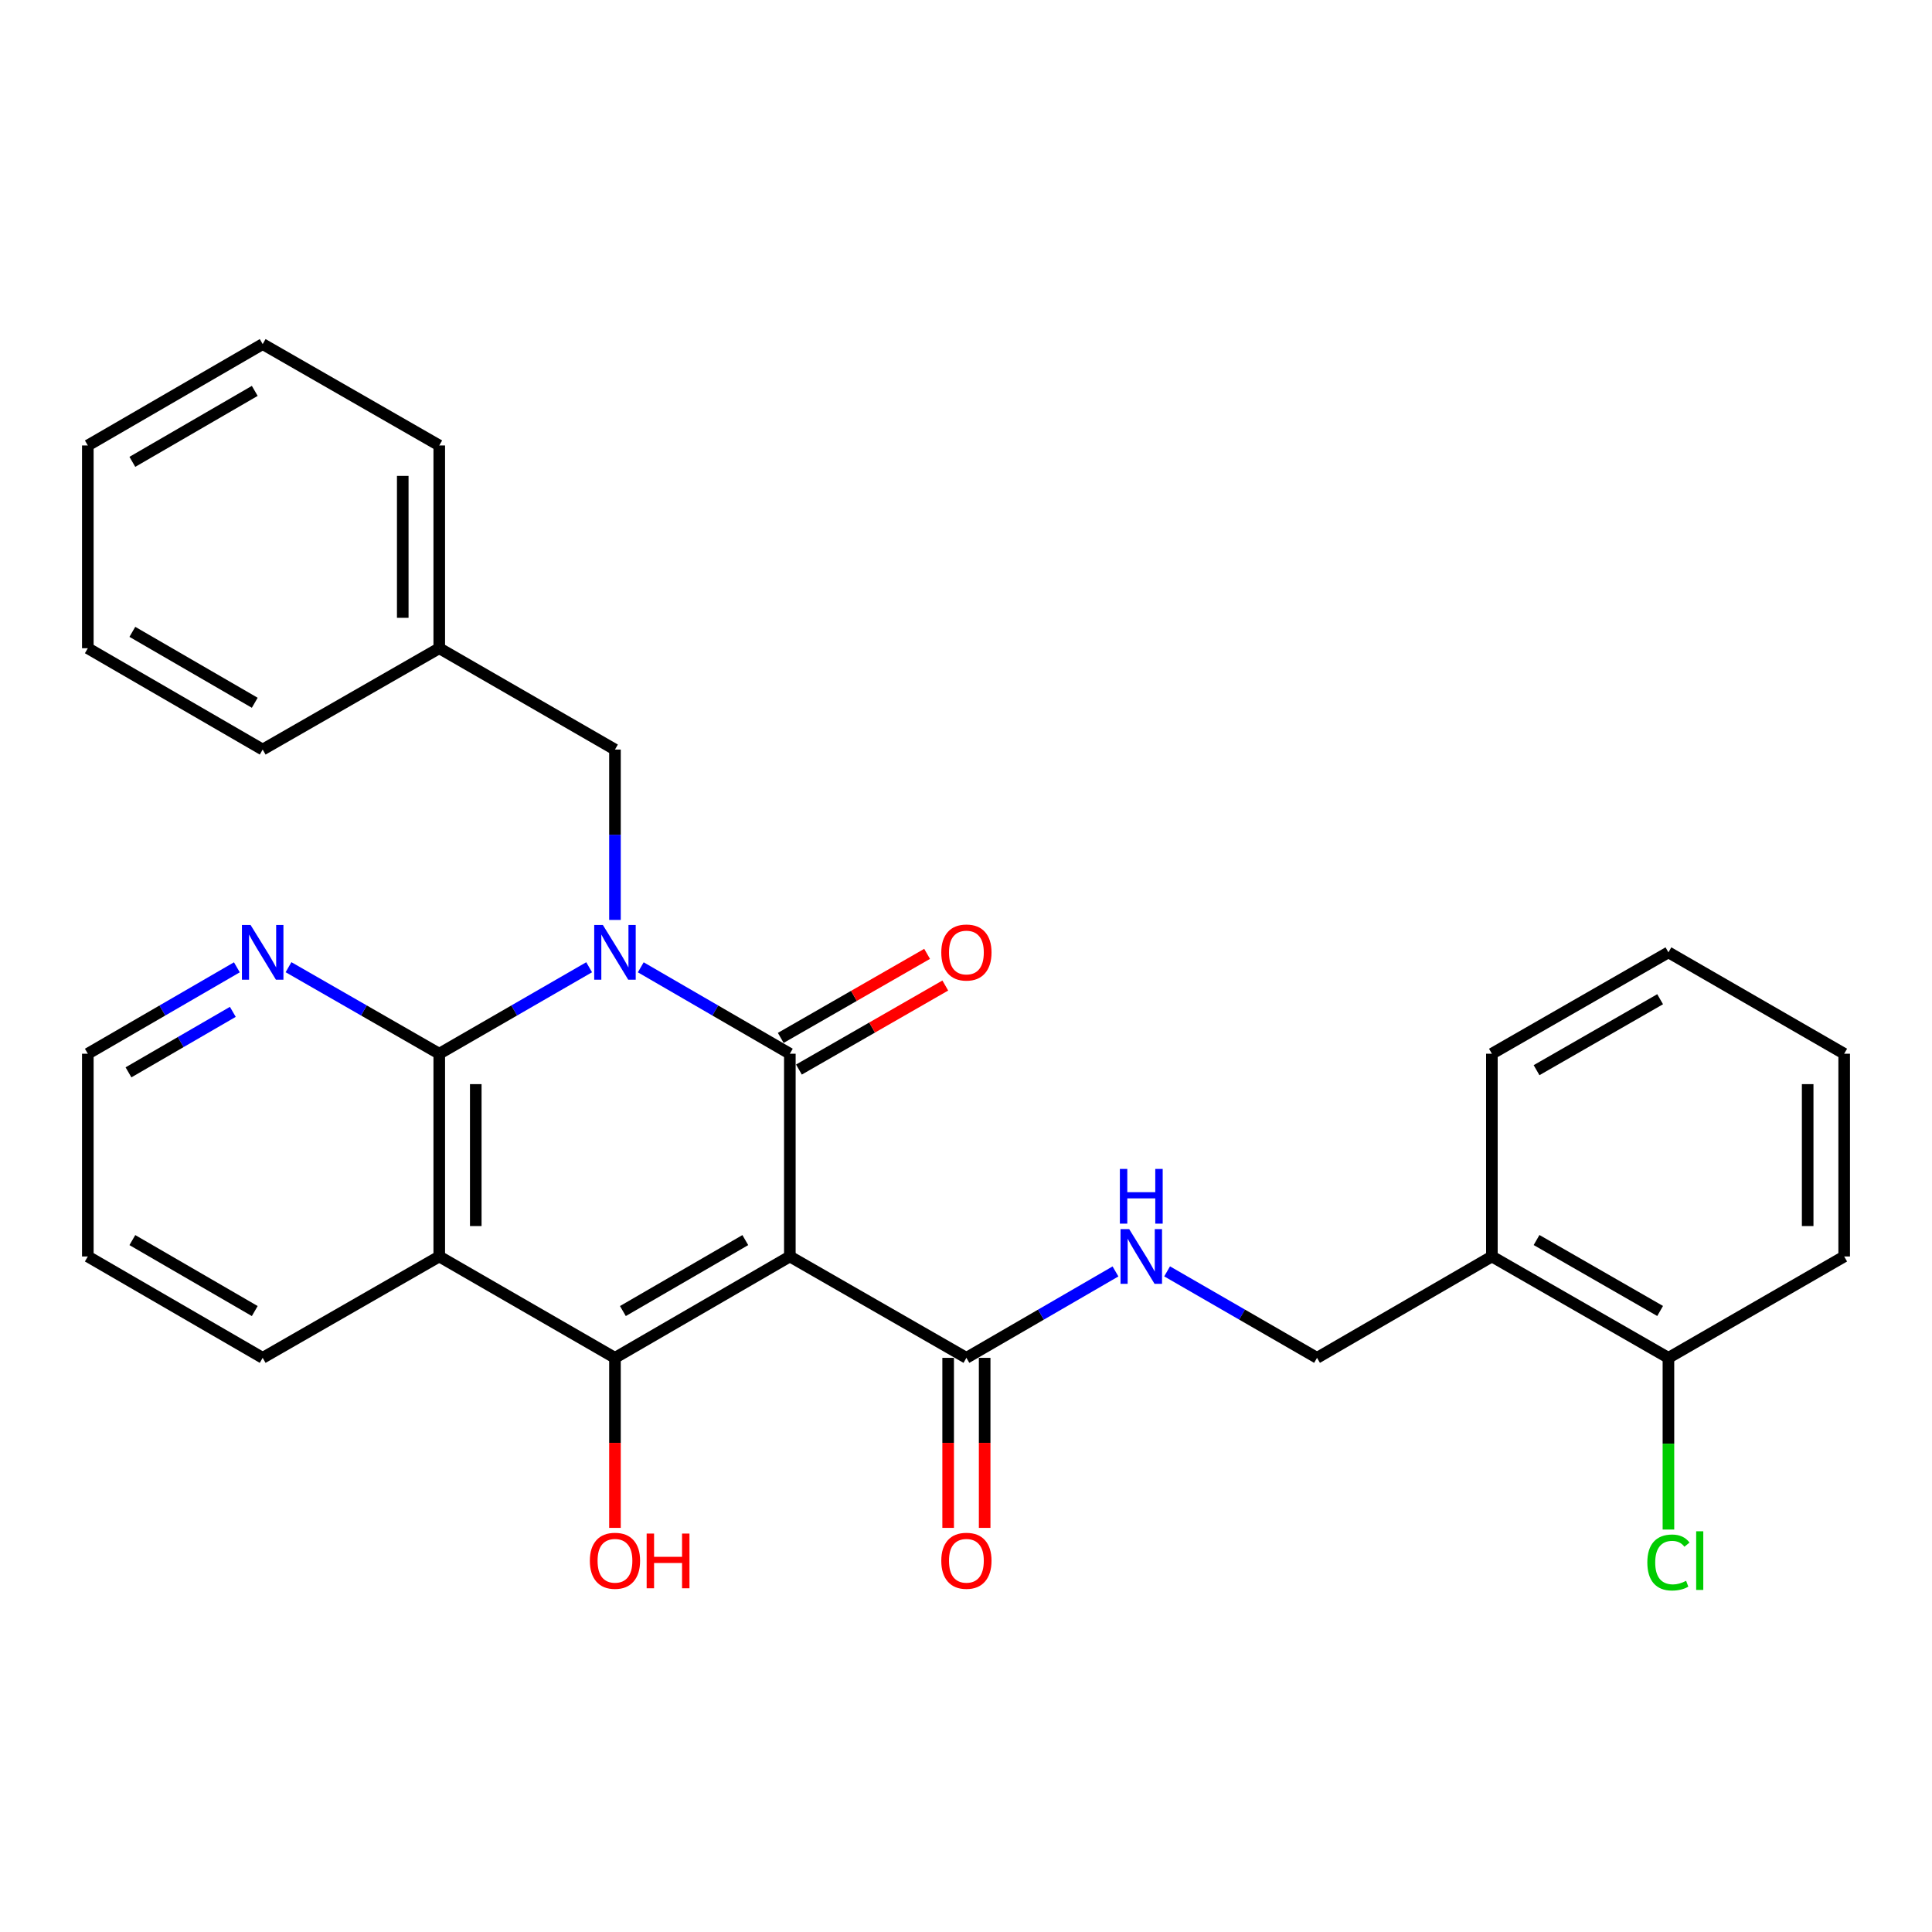 <?xml version='1.0' encoding='iso-8859-1'?>
<svg version='1.1' baseProfile='full'
              xmlns='http://www.w3.org/2000/svg'
                      xmlns:rdkit='http://www.rdkit.org/xml'
                      xmlns:xlink='http://www.w3.org/1999/xlink'
                  xml:space='preserve'
width='1000px' height='1000px' viewBox='0 0 1000 1000'>
<!-- END OF HEADER -->
<rect style='opacity:1.0;fill:#FFFFFF;stroke:none' width='1000' height='1000' x='0' y='0'> </rect>
<path class='bond-1' d='M 331.661,500.678 L 370.242,523.043' style='fill:none;fill-rule:evenodd;stroke:#0000FF;stroke-width:6px;stroke-linecap:butt;stroke-linejoin:miter;stroke-opacity:1' />
<path class='bond-1' d='M 370.242,523.043 L 408.822,545.407' style='fill:none;fill-rule:evenodd;stroke:#000000;stroke-width:6px;stroke-linecap:butt;stroke-linejoin:miter;stroke-opacity:1' />
<path class='bond-3' d='M 304.941,500.647 L 266.15,523.027' style='fill:none;fill-rule:evenodd;stroke:#0000FF;stroke-width:6px;stroke-linecap:butt;stroke-linejoin:miter;stroke-opacity:1' />
<path class='bond-3' d='M 266.15,523.027 L 227.359,545.407' style='fill:none;fill-rule:evenodd;stroke:#000000;stroke-width:6px;stroke-linecap:butt;stroke-linejoin:miter;stroke-opacity:1' />
<path class='bond-6' d='M 318.306,476.152 L 318.306,432.063' style='fill:none;fill-rule:evenodd;stroke:#0000FF;stroke-width:6px;stroke-linecap:butt;stroke-linejoin:miter;stroke-opacity:1' />
<path class='bond-6' d='M 318.306,432.063 L 318.306,387.974' style='fill:none;fill-rule:evenodd;stroke:#000000;stroke-width:6px;stroke-linecap:butt;stroke-linejoin:miter;stroke-opacity:1' />
<path class='bond-0' d='M 408.822,650.348 L 408.822,545.407' style='fill:none;fill-rule:evenodd;stroke:#000000;stroke-width:6px;stroke-linecap:butt;stroke-linejoin:miter;stroke-opacity:1' />
<path class='bond-5' d='M 408.822,650.348 L 500.21,702.819' style='fill:none;fill-rule:evenodd;stroke:#000000;stroke-width:6px;stroke-linecap:butt;stroke-linejoin:miter;stroke-opacity:1' />
<path class='bond-29' d='M 408.822,650.348 L 318.306,702.819' style='fill:none;fill-rule:evenodd;stroke:#000000;stroke-width:6px;stroke-linecap:butt;stroke-linejoin:miter;stroke-opacity:1' />
<path class='bond-29' d='M 385.768,641.87 L 322.406,678.599' style='fill:none;fill-rule:evenodd;stroke:#000000;stroke-width:6px;stroke-linecap:butt;stroke-linejoin:miter;stroke-opacity:1' />
<path class='bond-9' d='M 413.527,553.601 L 451.403,531.854' style='fill:none;fill-rule:evenodd;stroke:#000000;stroke-width:6px;stroke-linecap:butt;stroke-linejoin:miter;stroke-opacity:1' />
<path class='bond-9' d='M 451.403,531.854 L 489.28,510.107' style='fill:none;fill-rule:evenodd;stroke:#FF0000;stroke-width:6px;stroke-linecap:butt;stroke-linejoin:miter;stroke-opacity:1' />
<path class='bond-9' d='M 404.118,537.213 L 441.994,515.466' style='fill:none;fill-rule:evenodd;stroke:#000000;stroke-width:6px;stroke-linecap:butt;stroke-linejoin:miter;stroke-opacity:1' />
<path class='bond-9' d='M 441.994,515.466 L 479.871,493.719' style='fill:none;fill-rule:evenodd;stroke:#FF0000;stroke-width:6px;stroke-linecap:butt;stroke-linejoin:miter;stroke-opacity:1' />
<path class='bond-2' d='M 318.306,702.819 L 227.359,650.348' style='fill:none;fill-rule:evenodd;stroke:#000000;stroke-width:6px;stroke-linecap:butt;stroke-linejoin:miter;stroke-opacity:1' />
<path class='bond-13' d='M 318.306,702.819 L 318.306,746.823' style='fill:none;fill-rule:evenodd;stroke:#000000;stroke-width:6px;stroke-linecap:butt;stroke-linejoin:miter;stroke-opacity:1' />
<path class='bond-13' d='M 318.306,746.823 L 318.306,790.826' style='fill:none;fill-rule:evenodd;stroke:#FF0000;stroke-width:6px;stroke-linecap:butt;stroke-linejoin:miter;stroke-opacity:1' />
<path class='bond-4' d='M 227.359,545.407 L 227.359,650.348' style='fill:none;fill-rule:evenodd;stroke:#000000;stroke-width:6px;stroke-linecap:butt;stroke-linejoin:miter;stroke-opacity:1' />
<path class='bond-4' d='M 246.256,561.148 L 246.256,634.607' style='fill:none;fill-rule:evenodd;stroke:#000000;stroke-width:6px;stroke-linecap:butt;stroke-linejoin:miter;stroke-opacity:1' />
<path class='bond-7' d='M 227.359,545.407 L 188.347,523.011' style='fill:none;fill-rule:evenodd;stroke:#000000;stroke-width:6px;stroke-linecap:butt;stroke-linejoin:miter;stroke-opacity:1' />
<path class='bond-7' d='M 188.347,523.011 L 149.335,500.615' style='fill:none;fill-rule:evenodd;stroke:#0000FF;stroke-width:6px;stroke-linecap:butt;stroke-linejoin:miter;stroke-opacity:1' />
<path class='bond-15' d='M 227.359,650.348 L 135.961,702.819' style='fill:none;fill-rule:evenodd;stroke:#000000;stroke-width:6px;stroke-linecap:butt;stroke-linejoin:miter;stroke-opacity:1' />
<path class='bond-8' d='M 500.21,702.819 L 538.79,680.454' style='fill:none;fill-rule:evenodd;stroke:#000000;stroke-width:6px;stroke-linecap:butt;stroke-linejoin:miter;stroke-opacity:1' />
<path class='bond-8' d='M 538.79,680.454 L 577.371,658.09' style='fill:none;fill-rule:evenodd;stroke:#0000FF;stroke-width:6px;stroke-linecap:butt;stroke-linejoin:miter;stroke-opacity:1' />
<path class='bond-12' d='M 490.761,702.819 L 490.761,746.823' style='fill:none;fill-rule:evenodd;stroke:#000000;stroke-width:6px;stroke-linecap:butt;stroke-linejoin:miter;stroke-opacity:1' />
<path class='bond-12' d='M 490.761,746.823 L 490.761,790.826' style='fill:none;fill-rule:evenodd;stroke:#FF0000;stroke-width:6px;stroke-linecap:butt;stroke-linejoin:miter;stroke-opacity:1' />
<path class='bond-12' d='M 509.658,702.819 L 509.658,746.823' style='fill:none;fill-rule:evenodd;stroke:#000000;stroke-width:6px;stroke-linecap:butt;stroke-linejoin:miter;stroke-opacity:1' />
<path class='bond-12' d='M 509.658,746.823 L 509.658,790.826' style='fill:none;fill-rule:evenodd;stroke:#FF0000;stroke-width:6px;stroke-linecap:butt;stroke-linejoin:miter;stroke-opacity:1' />
<path class='bond-17' d='M 318.306,387.974 L 227.359,335.525' style='fill:none;fill-rule:evenodd;stroke:#000000;stroke-width:6px;stroke-linecap:butt;stroke-linejoin:miter;stroke-opacity:1' />
<path class='bond-18' d='M 122.605,500.679 L 84.03,523.043' style='fill:none;fill-rule:evenodd;stroke:#0000FF;stroke-width:6px;stroke-linecap:butt;stroke-linejoin:miter;stroke-opacity:1' />
<path class='bond-18' d='M 84.03,523.043 L 45.455,545.407' style='fill:none;fill-rule:evenodd;stroke:#000000;stroke-width:6px;stroke-linecap:butt;stroke-linejoin:miter;stroke-opacity:1' />
<path class='bond-18' d='M 120.51,523.737 L 93.508,539.391' style='fill:none;fill-rule:evenodd;stroke:#0000FF;stroke-width:6px;stroke-linecap:butt;stroke-linejoin:miter;stroke-opacity:1' />
<path class='bond-18' d='M 93.508,539.391 L 66.505,555.046' style='fill:none;fill-rule:evenodd;stroke:#000000;stroke-width:6px;stroke-linecap:butt;stroke-linejoin:miter;stroke-opacity:1' />
<path class='bond-11' d='M 604.092,658.057 L 642.893,680.438' style='fill:none;fill-rule:evenodd;stroke:#0000FF;stroke-width:6px;stroke-linecap:butt;stroke-linejoin:miter;stroke-opacity:1' />
<path class='bond-11' d='M 642.893,680.438 L 681.694,702.819' style='fill:none;fill-rule:evenodd;stroke:#000000;stroke-width:6px;stroke-linecap:butt;stroke-linejoin:miter;stroke-opacity:1' />
<path class='bond-10' d='M 772.2,650.348 L 681.694,702.819' style='fill:none;fill-rule:evenodd;stroke:#000000;stroke-width:6px;stroke-linecap:butt;stroke-linejoin:miter;stroke-opacity:1' />
<path class='bond-14' d='M 772.2,650.348 L 863.578,702.819' style='fill:none;fill-rule:evenodd;stroke:#000000;stroke-width:6px;stroke-linecap:butt;stroke-linejoin:miter;stroke-opacity:1' />
<path class='bond-14' d='M 795.317,641.831 L 859.281,678.561' style='fill:none;fill-rule:evenodd;stroke:#000000;stroke-width:6px;stroke-linecap:butt;stroke-linejoin:miter;stroke-opacity:1' />
<path class='bond-19' d='M 772.2,650.348 L 772.2,545.407' style='fill:none;fill-rule:evenodd;stroke:#000000;stroke-width:6px;stroke-linecap:butt;stroke-linejoin:miter;stroke-opacity:1' />
<path class='bond-16' d='M 863.578,702.819 L 863.578,747.253' style='fill:none;fill-rule:evenodd;stroke:#000000;stroke-width:6px;stroke-linecap:butt;stroke-linejoin:miter;stroke-opacity:1' />
<path class='bond-16' d='M 863.578,747.253 L 863.578,791.686' style='fill:none;fill-rule:evenodd;stroke:#00CC00;stroke-width:6px;stroke-linecap:butt;stroke-linejoin:miter;stroke-opacity:1' />
<path class='bond-20' d='M 863.578,702.819 L 954.545,650.348' style='fill:none;fill-rule:evenodd;stroke:#000000;stroke-width:6px;stroke-linecap:butt;stroke-linejoin:miter;stroke-opacity:1' />
<path class='bond-30' d='M 135.961,702.819 L 45.455,650.348' style='fill:none;fill-rule:evenodd;stroke:#000000;stroke-width:6px;stroke-linecap:butt;stroke-linejoin:miter;stroke-opacity:1' />
<path class='bond-30' d='M 131.862,678.6 L 68.508,641.87' style='fill:none;fill-rule:evenodd;stroke:#000000;stroke-width:6px;stroke-linecap:butt;stroke-linejoin:miter;stroke-opacity:1' />
<path class='bond-21' d='M 227.359,335.525 L 227.359,230.573' style='fill:none;fill-rule:evenodd;stroke:#000000;stroke-width:6px;stroke-linecap:butt;stroke-linejoin:miter;stroke-opacity:1' />
<path class='bond-21' d='M 208.462,319.782 L 208.462,246.316' style='fill:none;fill-rule:evenodd;stroke:#000000;stroke-width:6px;stroke-linecap:butt;stroke-linejoin:miter;stroke-opacity:1' />
<path class='bond-22' d='M 227.359,335.525 L 135.961,387.974' style='fill:none;fill-rule:evenodd;stroke:#000000;stroke-width:6px;stroke-linecap:butt;stroke-linejoin:miter;stroke-opacity:1' />
<path class='bond-23' d='M 45.455,545.407 L 45.455,650.348' style='fill:none;fill-rule:evenodd;stroke:#000000;stroke-width:6px;stroke-linecap:butt;stroke-linejoin:miter;stroke-opacity:1' />
<path class='bond-24' d='M 772.2,545.407 L 863.578,492.936' style='fill:none;fill-rule:evenodd;stroke:#000000;stroke-width:6px;stroke-linecap:butt;stroke-linejoin:miter;stroke-opacity:1' />
<path class='bond-24' d='M 795.317,553.924 L 859.281,517.194' style='fill:none;fill-rule:evenodd;stroke:#000000;stroke-width:6px;stroke-linecap:butt;stroke-linejoin:miter;stroke-opacity:1' />
<path class='bond-32' d='M 954.545,650.348 L 954.545,545.407' style='fill:none;fill-rule:evenodd;stroke:#000000;stroke-width:6px;stroke-linecap:butt;stroke-linejoin:miter;stroke-opacity:1' />
<path class='bond-32' d='M 935.648,634.607 L 935.648,561.148' style='fill:none;fill-rule:evenodd;stroke:#000000;stroke-width:6px;stroke-linecap:butt;stroke-linejoin:miter;stroke-opacity:1' />
<path class='bond-27' d='M 227.359,230.573 L 135.961,178.102' style='fill:none;fill-rule:evenodd;stroke:#000000;stroke-width:6px;stroke-linecap:butt;stroke-linejoin:miter;stroke-opacity:1' />
<path class='bond-26' d='M 135.961,387.974 L 45.455,335.525' style='fill:none;fill-rule:evenodd;stroke:#000000;stroke-width:6px;stroke-linecap:butt;stroke-linejoin:miter;stroke-opacity:1' />
<path class='bond-26' d='M 131.86,363.757 L 68.505,327.042' style='fill:none;fill-rule:evenodd;stroke:#000000;stroke-width:6px;stroke-linecap:butt;stroke-linejoin:miter;stroke-opacity:1' />
<path class='bond-25' d='M 863.578,492.936 L 954.545,545.407' style='fill:none;fill-rule:evenodd;stroke:#000000;stroke-width:6px;stroke-linecap:butt;stroke-linejoin:miter;stroke-opacity:1' />
<path class='bond-28' d='M 45.455,335.525 L 45.455,230.573' style='fill:none;fill-rule:evenodd;stroke:#000000;stroke-width:6px;stroke-linecap:butt;stroke-linejoin:miter;stroke-opacity:1' />
<path class='bond-31' d='M 135.961,178.102 L 45.455,230.573' style='fill:none;fill-rule:evenodd;stroke:#000000;stroke-width:6px;stroke-linecap:butt;stroke-linejoin:miter;stroke-opacity:1' />
<path class='bond-31' d='M 131.862,202.321 L 68.508,239.051' style='fill:none;fill-rule:evenodd;stroke:#000000;stroke-width:6px;stroke-linecap:butt;stroke-linejoin:miter;stroke-opacity:1' />
<path  class='atom-0' d='M 312.046 478.776
L 321.326 493.776
Q 322.246 495.256, 323.726 497.936
Q 325.206 500.616, 325.286 500.776
L 325.286 478.776
L 329.046 478.776
L 329.046 507.096
L 325.166 507.096
L 315.206 490.696
Q 314.046 488.776, 312.806 486.576
Q 311.606 484.376, 311.246 483.696
L 311.246 507.096
L 307.566 507.096
L 307.566 478.776
L 312.046 478.776
' fill='#0000FF'/>
<path  class='atom-8' d='M 129.701 478.776
L 138.981 493.776
Q 139.901 495.256, 141.381 497.936
Q 142.861 500.616, 142.941 500.776
L 142.941 478.776
L 146.701 478.776
L 146.701 507.096
L 142.821 507.096
L 132.861 490.696
Q 131.701 488.776, 130.461 486.576
Q 129.261 484.376, 128.901 483.696
L 128.901 507.096
L 125.221 507.096
L 125.221 478.776
L 129.701 478.776
' fill='#0000FF'/>
<path  class='atom-9' d='M 584.466 636.188
L 593.746 651.188
Q 594.666 652.668, 596.146 655.348
Q 597.626 658.028, 597.706 658.188
L 597.706 636.188
L 601.466 636.188
L 601.466 664.508
L 597.586 664.508
L 587.626 648.108
Q 586.466 646.188, 585.226 643.988
Q 584.026 641.788, 583.666 641.108
L 583.666 664.508
L 579.986 664.508
L 579.986 636.188
L 584.466 636.188
' fill='#0000FF'/>
<path  class='atom-9' d='M 579.646 605.036
L 583.486 605.036
L 583.486 617.076
L 597.966 617.076
L 597.966 605.036
L 601.806 605.036
L 601.806 633.356
L 597.966 633.356
L 597.966 620.276
L 583.486 620.276
L 583.486 633.356
L 579.646 633.356
L 579.646 605.036
' fill='#0000FF'/>
<path  class='atom-10' d='M 487.21 493.016
Q 487.21 486.216, 490.57 482.416
Q 493.93 478.616, 500.21 478.616
Q 506.49 478.616, 509.85 482.416
Q 513.21 486.216, 513.21 493.016
Q 513.21 499.896, 509.81 503.816
Q 506.41 507.696, 500.21 507.696
Q 493.97 507.696, 490.57 503.816
Q 487.21 499.936, 487.21 493.016
M 500.21 504.496
Q 504.53 504.496, 506.85 501.616
Q 509.21 498.696, 509.21 493.016
Q 509.21 487.456, 506.85 484.656
Q 504.53 481.816, 500.21 481.816
Q 495.89 481.816, 493.53 484.616
Q 491.21 487.416, 491.21 493.016
Q 491.21 498.736, 493.53 501.616
Q 495.89 504.496, 500.21 504.496
' fill='#FF0000'/>
<path  class='atom-13' d='M 487.21 807.85
Q 487.21 801.05, 490.57 797.25
Q 493.93 793.45, 500.21 793.45
Q 506.49 793.45, 509.85 797.25
Q 513.21 801.05, 513.21 807.85
Q 513.21 814.73, 509.81 818.65
Q 506.41 822.53, 500.21 822.53
Q 493.97 822.53, 490.57 818.65
Q 487.21 814.77, 487.21 807.85
M 500.21 819.33
Q 504.53 819.33, 506.85 816.45
Q 509.21 813.53, 509.21 807.85
Q 509.21 802.29, 506.85 799.49
Q 504.53 796.65, 500.21 796.65
Q 495.89 796.65, 493.53 799.45
Q 491.21 802.25, 491.21 807.85
Q 491.21 813.57, 493.53 816.45
Q 495.89 819.33, 500.21 819.33
' fill='#FF0000'/>
<path  class='atom-14' d='M 305.306 807.85
Q 305.306 801.05, 308.666 797.25
Q 312.026 793.45, 318.306 793.45
Q 324.586 793.45, 327.946 797.25
Q 331.306 801.05, 331.306 807.85
Q 331.306 814.73, 327.906 818.65
Q 324.506 822.53, 318.306 822.53
Q 312.066 822.53, 308.666 818.65
Q 305.306 814.77, 305.306 807.85
M 318.306 819.33
Q 322.626 819.33, 324.946 816.45
Q 327.306 813.53, 327.306 807.85
Q 327.306 802.29, 324.946 799.49
Q 322.626 796.65, 318.306 796.65
Q 313.986 796.65, 311.626 799.45
Q 309.306 802.25, 309.306 807.85
Q 309.306 813.57, 311.626 816.45
Q 313.986 819.33, 318.306 819.33
' fill='#FF0000'/>
<path  class='atom-14' d='M 334.706 793.77
L 338.546 793.77
L 338.546 805.81
L 353.026 805.81
L 353.026 793.77
L 356.866 793.77
L 356.866 822.09
L 353.026 822.09
L 353.026 809.01
L 338.546 809.01
L 338.546 822.09
L 334.706 822.09
L 334.706 793.77
' fill='#FF0000'/>
<path  class='atom-17' d='M 852.658 808.75
Q 852.658 801.71, 855.938 798.03
Q 859.258 794.31, 865.538 794.31
Q 871.378 794.31, 874.498 798.43
L 871.858 800.59
Q 869.578 797.59, 865.538 797.59
Q 861.258 797.59, 858.978 800.47
Q 856.738 803.31, 856.738 808.75
Q 856.738 814.35, 859.058 817.23
Q 861.418 820.11, 865.978 820.11
Q 869.098 820.11, 872.738 818.23
L 873.858 821.23
Q 872.378 822.19, 870.138 822.75
Q 867.898 823.31, 865.418 823.31
Q 859.258 823.31, 855.938 819.55
Q 852.658 815.79, 852.658 808.75
' fill='#00CC00'/>
<path  class='atom-17' d='M 877.938 792.59
L 881.618 792.59
L 881.618 822.95
L 877.938 822.95
L 877.938 792.59
' fill='#00CC00'/>
</svg>
